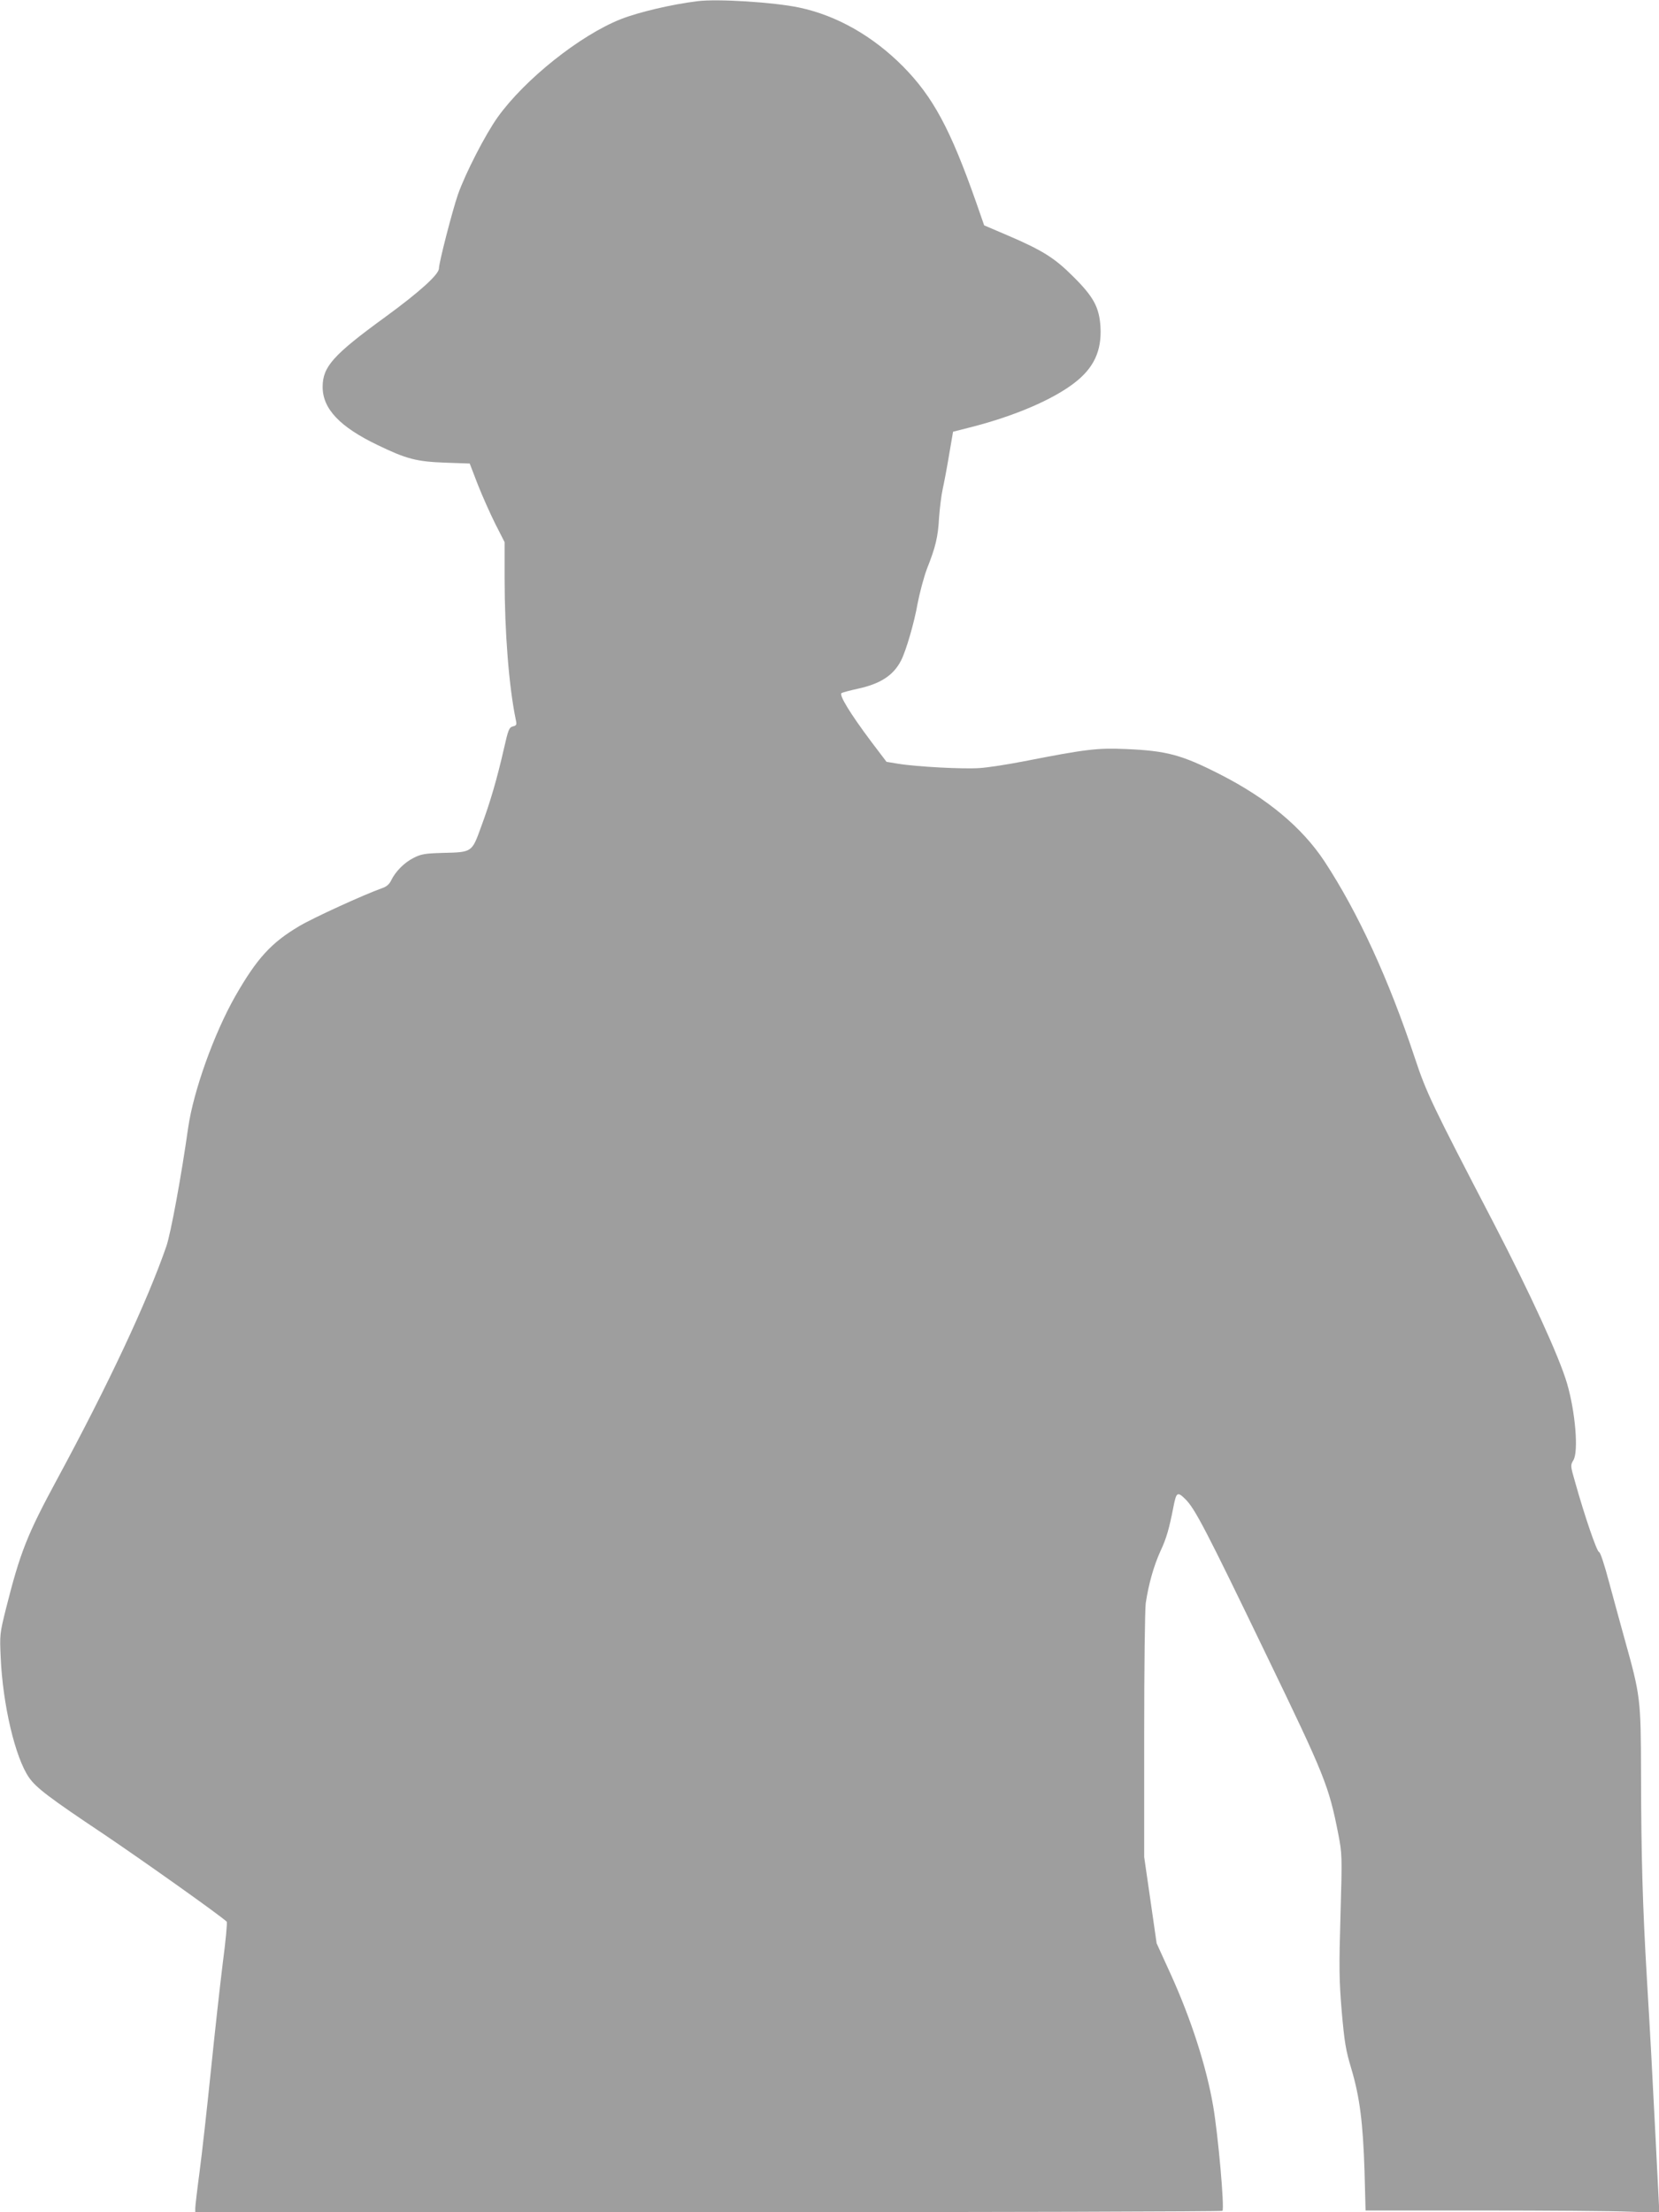 <?xml version="1.0" standalone="no"?>
<!DOCTYPE svg PUBLIC "-//W3C//DTD SVG 20010904//EN"
 "http://www.w3.org/TR/2001/REC-SVG-20010904/DTD/svg10.dtd">
<svg version="1.0" xmlns="http://www.w3.org/2000/svg"
 width="960pt" height="1280pt" viewBox="0 0 960 1280"
 preserveAspectRatio="xMidYMid meet">
<g transform="translate(0,1280) scale(0.1,-0.1)"
fill="#9e9e9e" stroke="none">
<path d="M4035 12793 c-147 -18 -339 -63 -443 -104 -237 -94 -556 -349 -712
-567 -72 -101 -186 -323 -230 -447 -32 -93 -110 -394 -110 -428 0 -35 -112
-136 -309 -280 -304 -221 -364 -289 -364 -406 0 -126 99 -231 318 -336 167
-81 226 -96 391 -102 l142 -5 47 -122 c26 -66 72 -169 101 -227 l54 -106 0
-209 c0 -311 25 -629 65 -820 6 -27 4 -32 -17 -37 -22 -6 -27 -18 -52 -129
-40 -175 -79 -309 -132 -452 -54 -149 -51 -147 -225 -151 -101 -3 -123 -7
-166 -29 -54 -27 -105 -79 -130 -131 -10 -21 -27 -36 -52 -44 -104 -37 -398
-171 -480 -220 -162 -96 -244 -186 -369 -404 -123 -216 -242 -548 -273 -761
-40 -284 -101 -613 -126 -686 -111 -321 -336 -801 -633 -1350 -174 -322 -213
-421 -296 -750 -35 -141 -36 -148 -30 -280 12 -274 84 -580 164 -695 41 -59
117 -117 430 -326 221 -149 670 -467 714 -508 4 -3 -6 -112 -23 -240 -16 -129
-47 -410 -69 -625 -22 -215 -51 -476 -65 -581 -14 -104 -25 -200 -25 -212 l0
-23 2969 0 c1634 0 2972 4 2975 8 12 20 -25 438 -54 607 -39 227 -127 501
-245 761 l-82 180 -36 250 -36 249 0 699 c0 407 4 729 9 770 16 108 46 215 85
301 35 74 51 132 75 255 17 87 23 91 69 46 55 -54 118 -174 471 -906 337 -697
359 -752 414 -1031 22 -115 23 -122 13 -468 -9 -311 -8 -375 7 -559 16 -179
23 -224 56 -333 48 -162 67 -309 76 -591 l6 -228 677 0 c372 0 754 -3 850 -7
l173 -6 -6 119 c-3 65 -11 208 -16 317 -20 400 -31 600 -50 917 -25 425 -33
709 -34 1185 -1 438 -3 452 -96 785 -22 80 -62 225 -88 322 -28 106 -52 178
-59 178 -12 0 -83 207 -138 403 -28 97 -28 99 -10 129 30 51 11 279 -37 443
-45 154 -211 516 -423 925 -360 692 -390 754 -459 962 -150 452 -327 837 -521
1133 -130 197 -331 365 -606 505 -222 113 -308 136 -544 146 -164 7 -228 0
-590 -71 -93 -18 -208 -36 -255 -39 -92 -7 -363 7 -473 25 l-67 11 -88 116
c-122 163 -189 272 -172 282 7 4 49 15 94 25 130 28 206 77 250 163 29 56 77
221 96 331 12 62 36 152 54 200 50 126 64 184 70 296 4 55 13 129 21 165 8 36
25 125 37 198 l23 134 110 28 c245 63 463 156 589 252 115 87 162 187 154 327
-7 113 -40 174 -158 291 -108 108 -178 152 -384 240 l-131 56 -47 135 c-148
421 -249 609 -423 785 -175 176 -383 294 -599 340 -146 31 -475 52 -591 37z"/>
</g>
</svg>
